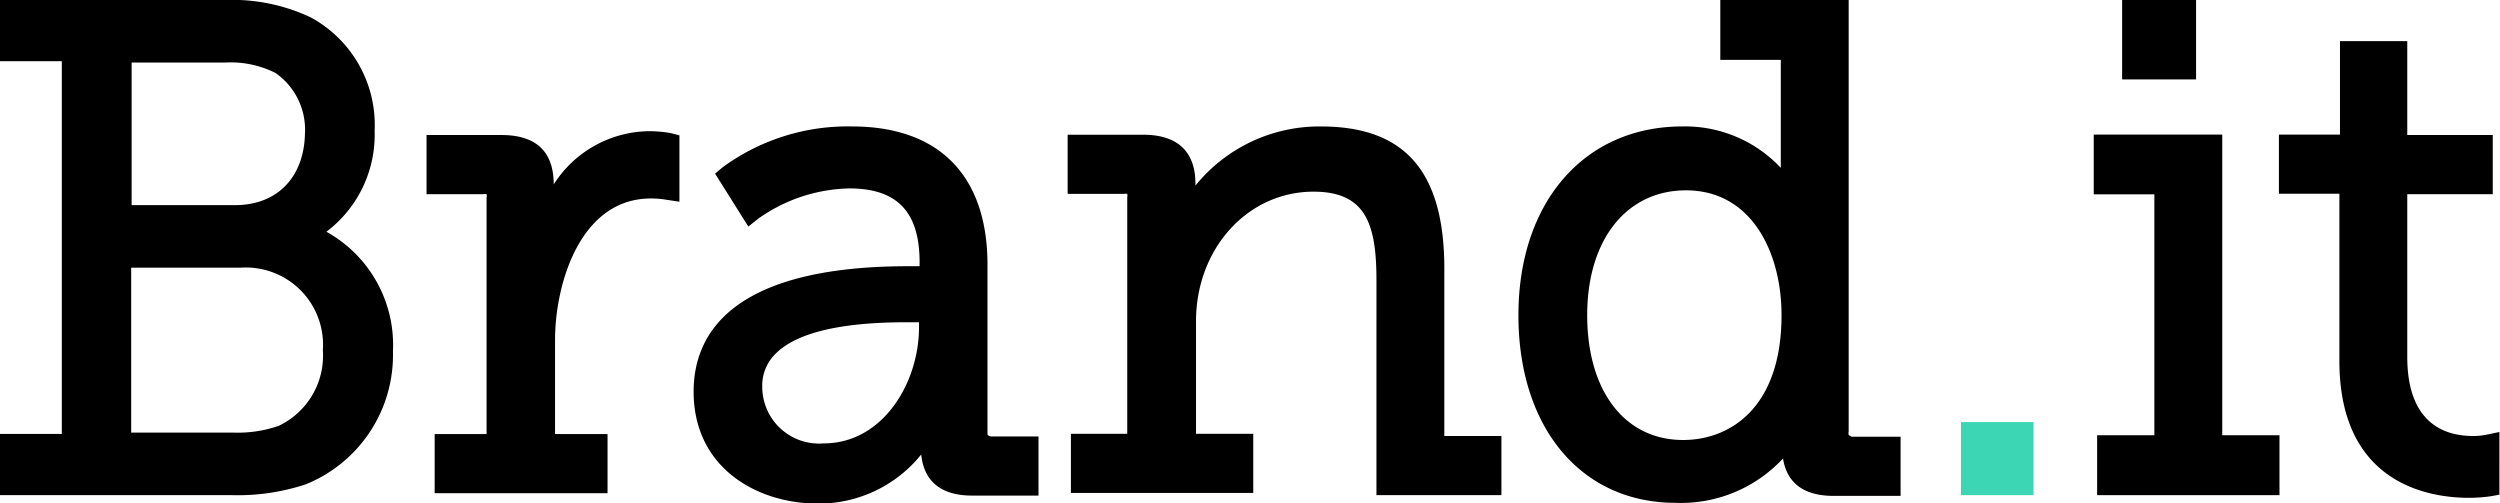 <svg xmlns="http://www.w3.org/2000/svg" viewBox="0 0 169.04 34.02"><defs><style>.cls-1{fill:#3cd6b4;}</style></defs><g id="Ebene_2" data-name="Ebene 2"><g id="Ebene_1-2" data-name="Ebene 1"><path d="M22.07,15.67a8.21,8.21,0,0,0,3.26-6.82A8.27,8.27,0,0,0,21,1.17,12.51,12.51,0,0,0,15.17,0H0V4.14H4.18v25.2H0v4.14H15.67a14.67,14.67,0,0,0,5-.73,9.43,9.43,0,0,0,5.9-9A8.75,8.75,0,0,0,22.07,15.67ZM15.76,29.25H8.87V18.1h7.39a5.22,5.22,0,0,1,5.57,5.58,5.25,5.25,0,0,1-3,5.12A8.47,8.47,0,0,1,15.76,29.25Zm.14-15.38h-7V4.23h6.3a6.74,6.74,0,0,1,3.42.7,4.66,4.66,0,0,1,2,4.1C20.56,12,18.73,13.87,15.9,13.87Z"/><path d="M43.92,8.87a7.74,7.74,0,0,0-6.48,3.6v0c0-2.22-1.19-3.34-3.53-3.34H28.84v4h3.84a.43.43,0,0,1,.22,0,.39.39,0,0,1,0,.22v16H29.39v4H41.08v-4H37.53V23c0-3.85,1.72-9.58,6.48-9.58a6.39,6.39,0,0,1,1.07.09l.86.13V9.15L45.35,9A8.52,8.52,0,0,0,43.92,8.87Z"/><path d="M66.77,29.4s0-.06,0-.22V17.9c0-6-3.25-9.35-9.16-9.35a14.29,14.29,0,0,0-8.76,2.77l-.5.42,2.25,3.58.65-.52a11,11,0,0,1,6.18-2.06c3.24,0,4.75,1.59,4.75,5V18h-.75c-12,0-14.53,4.61-14.53,8.48,0,5.2,4.35,7.57,8.39,7.57a8.89,8.89,0,0,0,7-3.32c.13,1.36.88,2.78,3.45,2.78h4.48v-4H67A.46.46,0,0,1,66.77,29.4Zm-4.63-7.61v.34c0,3.77-2.46,7.85-6.44,7.85a3.84,3.84,0,0,1-4.16-3.85,3,3,0,0,1,.91-2.22c1.41-1.41,4.38-2.12,8.83-2.12h.86Z"/><path d="M97.66,18.17c0-6.56-2.65-9.62-8.35-9.62a10.78,10.78,0,0,0-8.48,4v-.15c0-1.5-.61-3.29-3.53-3.29H72.19v4H76a.48.48,0,0,1,.22,0,.49.49,0,0,1,0,.22v16H72.41v4H84.74v-4H80.87V21.72c0-4.91,3.49-8.76,7.94-8.76,3.56,0,4.26,2.21,4.26,6V33.48h8.45v-4H97.66Z"/><path d="M125,29.4a.48.48,0,0,1,0-.22V0h-8.68V4.05h4.09v7.3a8.86,8.86,0,0,0-6.66-2.8c-6.63,0-11.08,5.13-11.08,12.76S106.92,34,113.3,34A9.41,9.41,0,0,0,120.56,31c.2,1.28,1,2.53,3.43,2.53h4.52v-4h-3.29A.55.55,0,0,1,125,29.4Zm-4.54-8.09c0,6.22-3.44,8.44-6.66,8.44-3.94,0-6.48-3.31-6.48-8.44S110,12.87,114,12.87C118.46,12.87,120.46,17.11,120.46,21.31Z"/><polygon points="150.26 9.1 141.57 9.1 141.57 13.14 145.67 13.14 145.67 29.43 141.8 29.43 141.8 33.48 154.13 33.48 154.13 29.43 150.26 29.43 150.26 9.1"/><rect x="143.49" width="5" height="5.37"/><path d="M169,29.21l-.91.19a4.35,4.35,0,0,1-.88.08c-2,0-4.44-.93-4.44-5.35v-11h5.78v-4h-5.78V2.78h-4.55V9.1h-4.13v4h4.09V24.4c0,8.36,6.12,9.26,8.75,9.26a10.64,10.64,0,0,0,1.45-.1l.62-.11Z"/><path id="Pfad_6" data-name="Pfad 6" class="cls-1" d="M132.59,28.54h4.91v4.94h-4.91Z"/></g></g></svg>